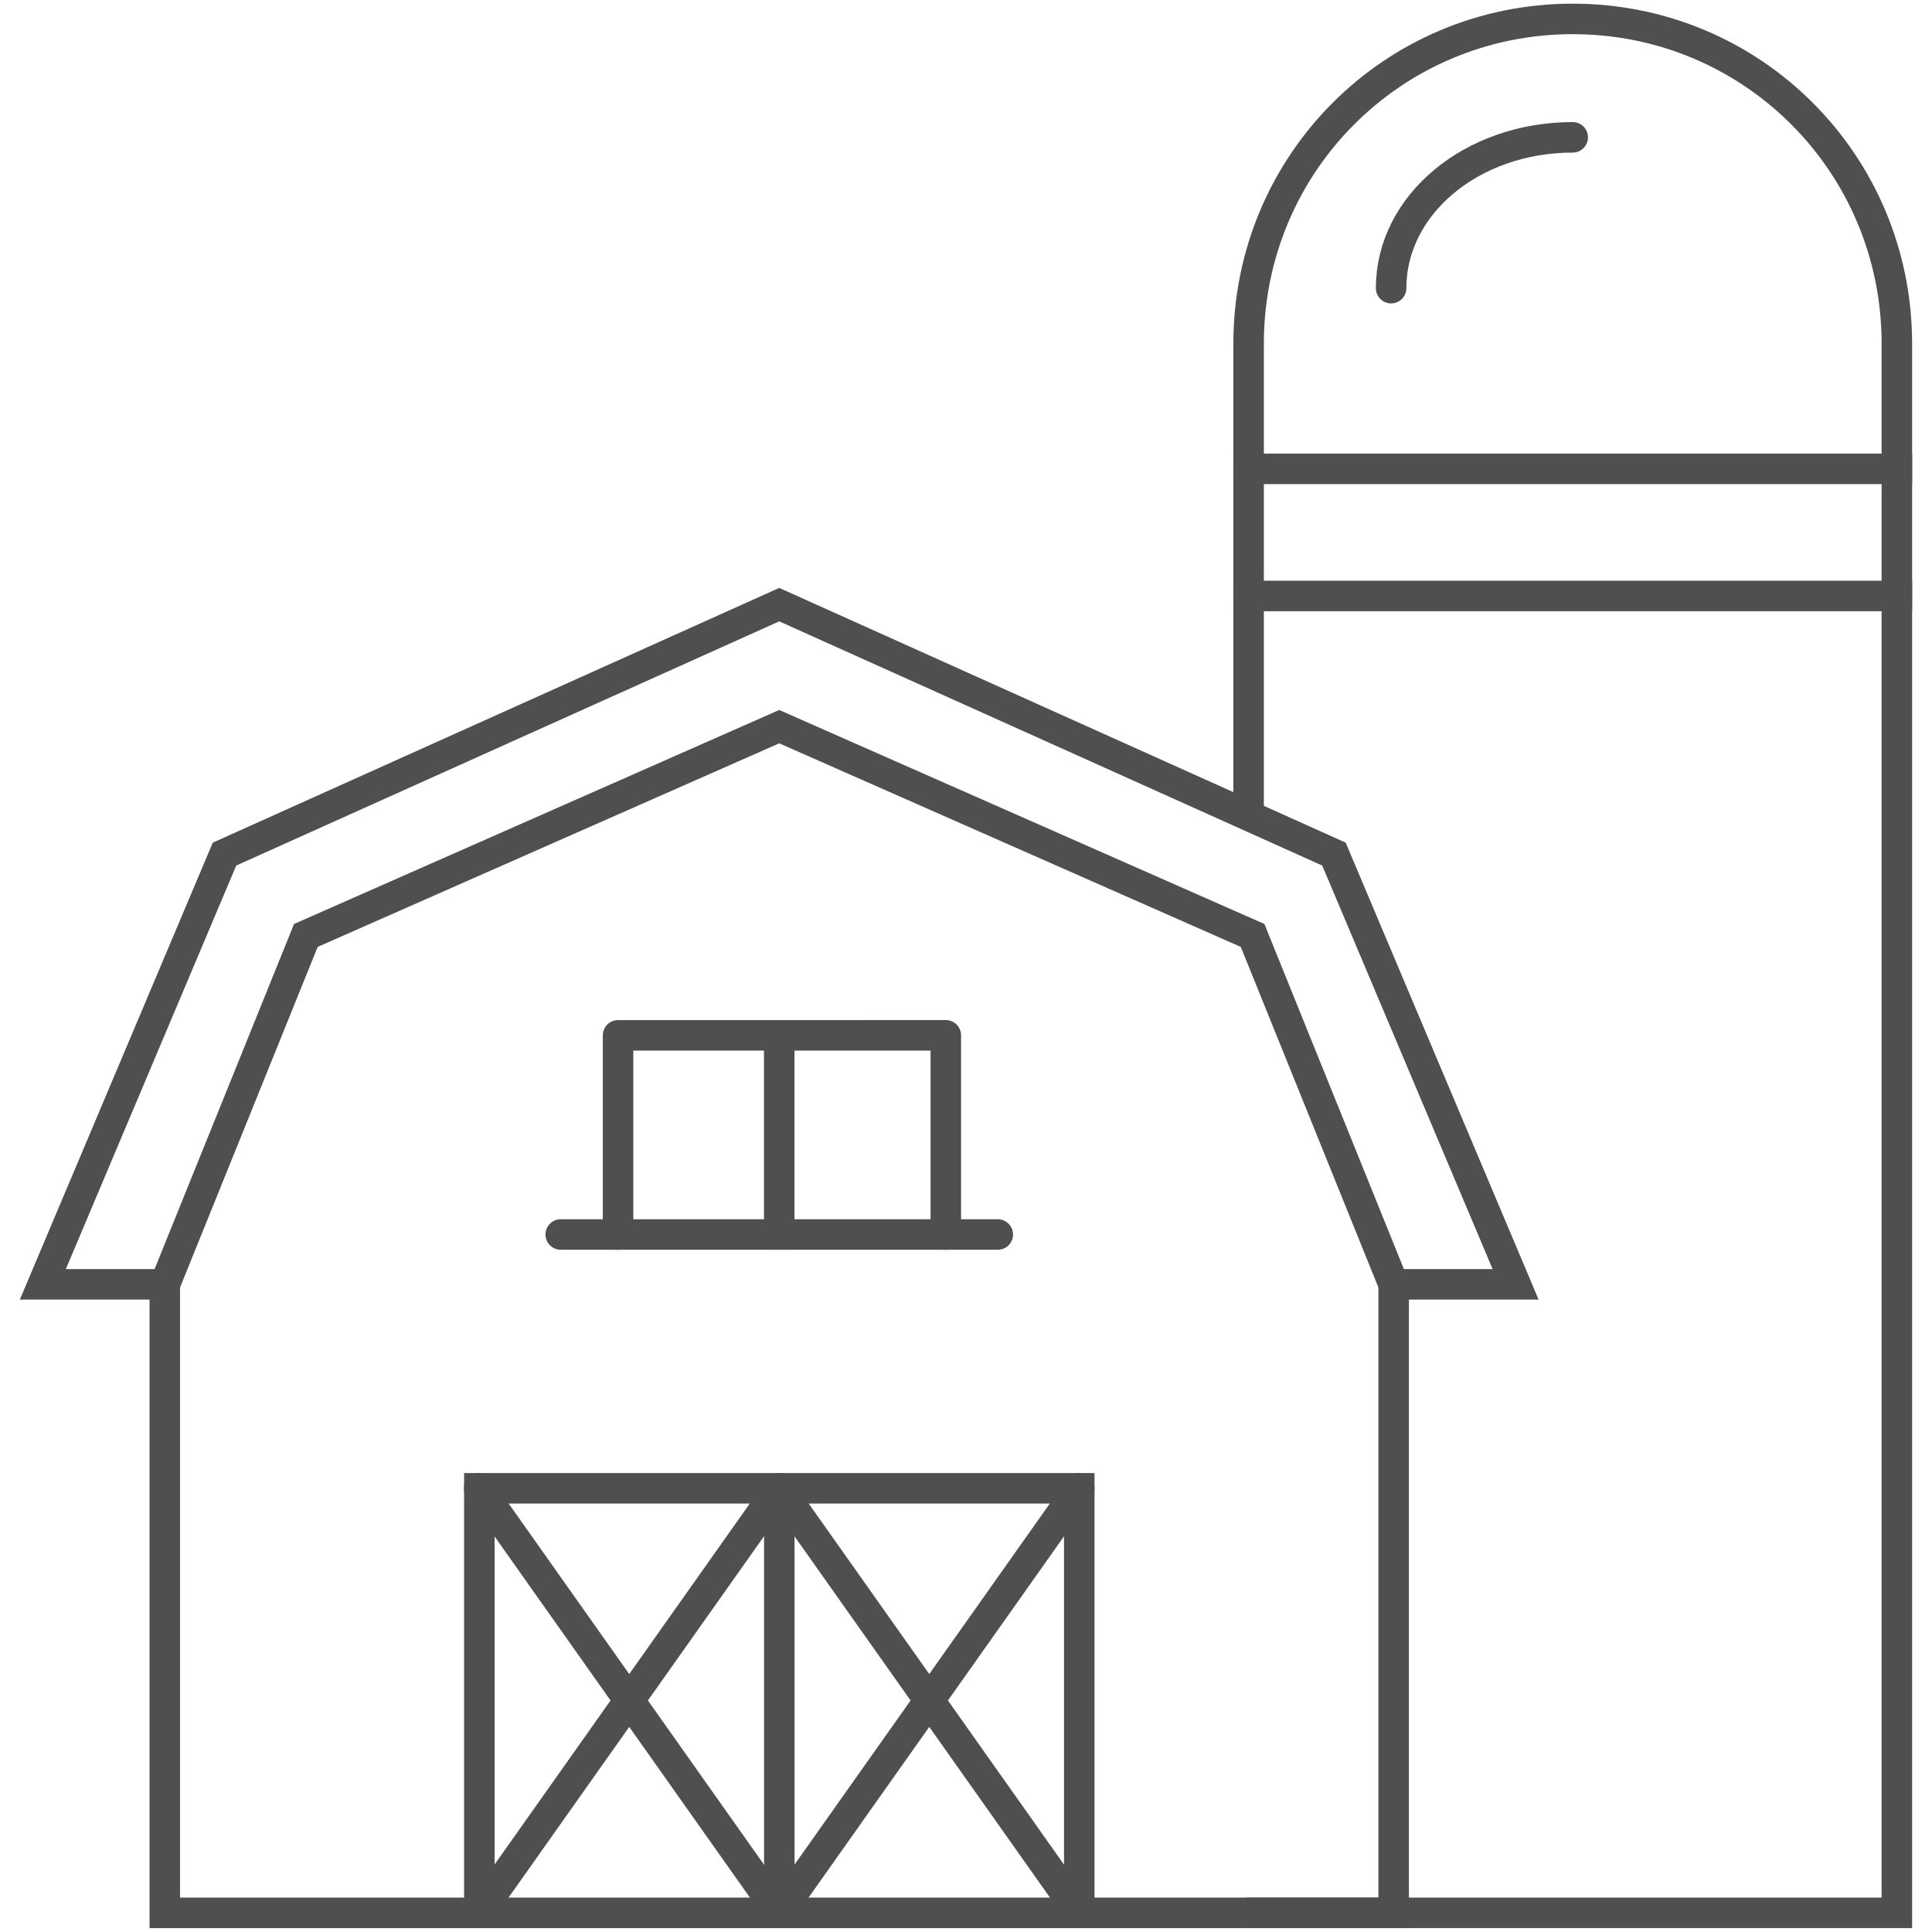 <?xml version="1.0" encoding="UTF-8" standalone="no"?>
<!-- Created with Inkscape (http://www.inkscape.org/) -->

<svg
   xmlns:dc="http://purl.org/dc/elements/1.1/"
   xmlns:cc="http://creativecommons.org/ns#"
   xmlns:rdf="http://www.w3.org/1999/02/22-rdf-syntax-ns#"
   xmlns:svg="http://www.w3.org/2000/svg"
   xmlns="http://www.w3.org/2000/svg"
   xmlns:sodipodi="http://sodipodi.sourceforge.net/DTD/sodipodi-0.dtd"
   xmlns:inkscape="http://www.inkscape.org/namespaces/inkscape"
   width="95"
   height="95"
   viewBox="0 0 95 95"
   id="svg2"
   version="1.1"
   inkscape:version="0.91 r13725"
   sodipodi:docname="rolnik.svg"
   inkscape:export-filename="C:\Users\satysfakcja\Desktop\layer1-4.png"
   inkscape:export-xdpi="90"
   inkscape:export-ydpi="90">
  <defs
     id="defs4" />
  <sodipodi:namedview
     id="base"
     pagecolor="#ffffff"
     bordercolor="#666666"
     borderopacity="1.0"
     inkscape:pageopacity="0.0"
     inkscape:pageshadow="2"
     inkscape:zoom="2.8284271"
     inkscape:cx="43.690877"
     inkscape:cy="60.676147"
     inkscape:document-units="px"
     inkscape:current-layer="layer1"
     showgrid="false"
     units="px"
     fit-margin-top="0"
     fit-margin-left="0"
     fit-margin-right="0"
     fit-margin-bottom="0"
     inkscape:window-width="1920"
     inkscape:window-height="1017"
     inkscape:window-x="1912"
     inkscape:window-y="-8"
     inkscape:window-maximized="1"
     showguides="true"
     inkscape:guide-bbox="true">
    <sodipodi:guide
       position="139.75,126.5"
       orientation="1,0"
       id="guide4235" />
  </sodipodi:namedview>
  <g
     inkscape:label="Layer 1"
     inkscape:groupmode="layer"
     id="layer1"
     transform="translate(-669.643,-776.291)">
    <g
       id="g4464"
       transform="matrix(1.239,0,0,1.242,1904.456,322.836)" />
    <g
       id="g4464-7"
       transform="matrix(1.239,0,0,1.242,1770.885,387.836)" />
    <g
       id="g4318"
       transform="translate(-0.491,0)" />
    <g
       id="g4671"
       transform="matrix(-1,0,0,1,1104.88,0)" />
    <g
       id="g4259"
       transform="matrix(-1,0,0,1,1414.151,0)" />
    <g
       id="g4421"
       transform="translate(-14.756,0)" />
    <g
       id="g4454"
       transform="translate(1.012,-0.195)">
      <path
         sodipodi:nodetypes="cc"
         inkscape:connector-curvature="0"
         id="rect4337"
         d="m 730.027,799.541 31.877,0"
         style="opacity:1;fill:none;fill-opacity:1;stroke:#4f4f4f;stroke-width:1.5;stroke-linecap:square;stroke-linejoin:miter;stroke-miterlimit:4;stroke-dasharray:none;stroke-opacity:1" />
      <path
         sodipodi:nodetypes="ccsccc"
         inkscape:connector-curvature="0"
         id="rect4334"
         d="m 730.027,816.36 0,-22.975 c 0,-8.861 7.108,-15.969 15.938,-15.969 8.83,0 15.938,7.108 15.938,15.969 l 0,77.159 -31.877,0"
         style="opacity:1;fill:none;fill-opacity:1;stroke:#4f4f4f;stroke-width:1.5;stroke-linecap:round;stroke-linejoin:miter;stroke-miterlimit:4;stroke-dasharray:none;stroke-opacity:1" />
      <path
         style="opacity:1;fill:none;fill-opacity:1;stroke:#4f4f4f;stroke-width:1.5;stroke-linecap:square;stroke-linejoin:miter;stroke-miterlimit:4;stroke-dasharray:none;stroke-opacity:1"
         d="m 730.027,805.791 31.877,0"
         id="path4340"
         inkscape:connector-curvature="0"
         sodipodi:nodetypes="cc" />
      <path
         style="opacity:1;fill:none;fill-opacity:1;stroke:#4f4f4f;stroke-width:1.5;stroke-linecap:round;stroke-linejoin:miter;stroke-miterlimit:4;stroke-dasharray:none;stroke-opacity:1"
         d="m 737.035,790.656 c 0,-4.115 3.983,-7.417 8.93,-7.417"
         id="path4354"
         inkscape:connector-curvature="0"
         sodipodi:nodetypes="cc" />
      <path
         style="opacity:1;fill:none;fill-opacity:1;stroke:#4f4f4f;stroke-width:1.5;stroke-linecap:square;stroke-linejoin:miter;stroke-miterlimit:4;stroke-dasharray:none;stroke-opacity:1"
         d="m 737.16,840.496 0,30.048 -60.426,0 0,-30.048"
         id="path4388"
         inkscape:connector-curvature="0"
         sodipodi:nodetypes="cccc" />
      <path
         style="opacity:1;fill:none;fill-opacity:1;stroke:#4f4f4f;stroke-width:1.5;stroke-linecap:round;stroke-linejoin:miter;stroke-miterlimit:4;stroke-dasharray:none;stroke-opacity:1"
         d="m 743.156,839.639 -8.932,-21.155 -27.277,-12.267 -27.277,12.267 -8.932,21.155 6,0 6.932,-17.155 23.277,-10.267 23.277,10.267 6.932,17.155 z"
         id="path4396"
         inkscape:connector-curvature="0"
         sodipodi:nodetypes="ccccccccccc" />
      <g
         style="stroke:#4f4f4f;stroke-opacity:1"
         transform="translate(0.058,0)"
         id="g4439">
        <g
           style="stroke:#4f4f4f;stroke-opacity:1"
           id="g4427">
          <path
             sodipodi:nodetypes="ccccc"
             inkscape:connector-curvature="0"
             id="rect4398"
             d="m 692.143,870.544 0,-20.875 14.75,0 14.75,-4.8e-4 0,20.875"
             style="opacity:1;fill:none;fill-opacity:1;stroke:#4f4f4f;stroke-width:1.5;stroke-linecap:round;stroke-linejoin:miter;stroke-miterlimit:4;stroke-dasharray:none;stroke-opacity:1" />
          <path
             sodipodi:nodetypes="cc"
             inkscape:connector-curvature="0"
             id="rect4400"
             d="m 706.893,849.885 0,20.649"
             style="opacity:1;fill:none;fill-opacity:1;stroke:#4f4f4f;stroke-width:1.5;stroke-linecap:round;stroke-linejoin:miter;stroke-miterlimit:4;stroke-dasharray:none;stroke-opacity:1" />
        </g>
        <g
           id="g4417"
           style="stroke:#4f4f4f;stroke-opacity:1">
          <path
             style="opacity:1;fill:none;fill-opacity:1;stroke:#4f4f4f;stroke-width:1.5;stroke-linecap:round;stroke-linejoin:round;stroke-miterlimit:4;stroke-dasharray:none;stroke-opacity:1"
             d="m 721.643,849.669 -14.753,20.865 -14.753,-20.865"
             id="path4404"
             inkscape:connector-curvature="0"
             sodipodi:nodetypes="ccc" />
          <path
             sodipodi:nodetypes="ccc"
             inkscape:connector-curvature="0"
             id="path4415"
             d="m 721.643,870.534 -14.753,-20.865 -14.753,20.865"
             style="opacity:1;fill:none;fill-opacity:1;stroke:#4f4f4f;stroke-width:1.5;stroke-linecap:round;stroke-linejoin:round;stroke-miterlimit:4;stroke-dasharray:none;stroke-opacity:1" />
        </g>
      </g>
      <g
         style="stroke:#4f4f4f;stroke-opacity:1"
         transform="translate(0.187,0)"
         id="g4449">
        <path
           sodipodi:nodetypes="ccccc"
           inkscape:connector-curvature="0"
           id="path4433"
           d="m 698.835,837.189 0,-9.794 7.926,0 8.191,-1.6e-4 0,9.794"
           style="opacity:1;fill:none;fill-opacity:1;stroke:#4f4f4f;stroke-width:1.5;stroke-linecap:round;stroke-linejoin:round;stroke-miterlimit:4;stroke-dasharray:none;stroke-opacity:1" />
        <path
           sodipodi:nodetypes="cc"
           inkscape:connector-curvature="0"
           id="path4435"
           d="m 706.76,827.465 0,9.721"
           style="opacity:1;fill:none;fill-opacity:1;stroke:#4f4f4f;stroke-width:1.5;stroke-linecap:round;stroke-linejoin:miter;stroke-miterlimit:4;stroke-dasharray:none;stroke-opacity:1" />
        <path
           style="opacity:1;fill:none;fill-opacity:1;stroke:#4f4f4f;stroke-width:1.5;stroke-linecap:round;stroke-linejoin:miter;stroke-miterlimit:4;stroke-dasharray:none;stroke-opacity:1"
           d="m 717.506,837.189 -21.491,0"
           id="path4447"
           inkscape:connector-curvature="0"
           sodipodi:nodetypes="cc" />
      </g>
    </g>
  </g>
</svg>
